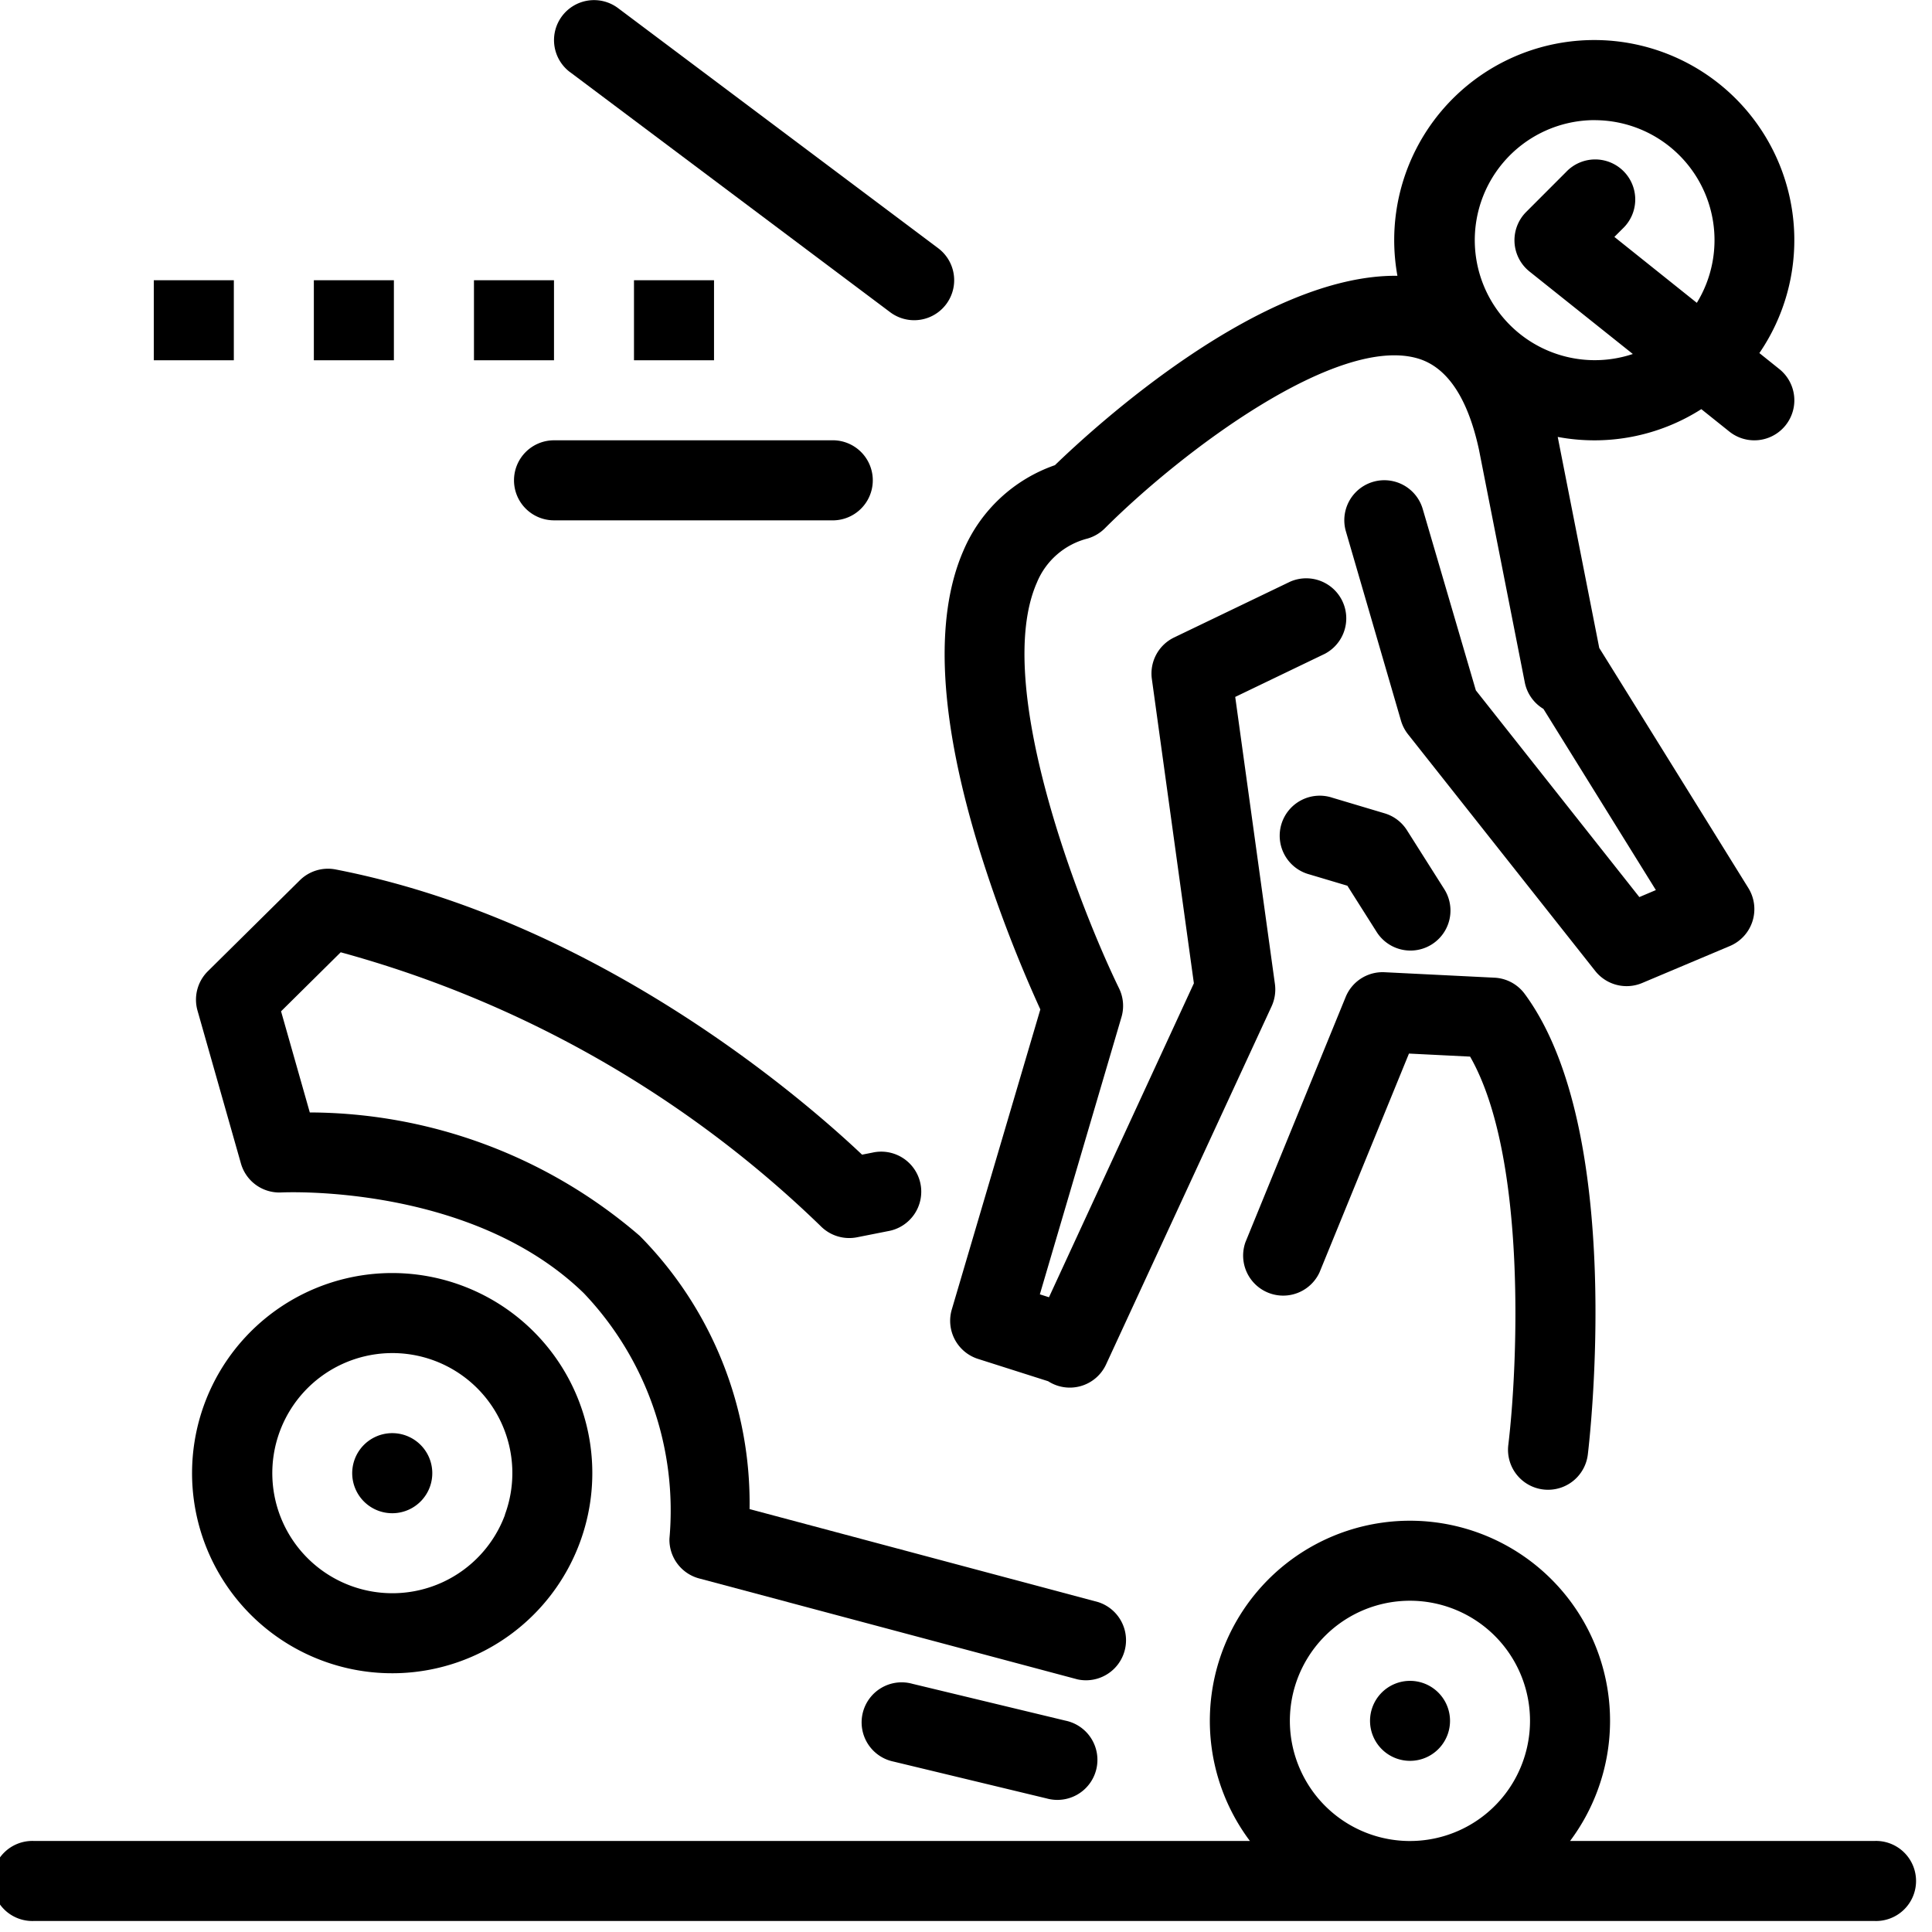 <svg xmlns="http://www.w3.org/2000/svg" xmlns:xlink="http://www.w3.org/1999/xlink" width="40" height="40" viewBox="0 0 40 40">
  <defs>
    <clipPath id="clip-path">
      <rect id="Прямоугольник_1019" data-name="Прямоугольник 1019" width="40" height="40" transform="translate(0.13 -0.002)" stroke="#000" stroke-width="1"/>
    </clipPath>
  </defs>
  <g id="top-cat2" transform="translate(-0.13 0.002)" clip-path="url(#clip-path)">
    <g id="_76f1a7e00ced90953a4048ca482368f3" data-name="76f1a7e00ced90953a4048ca482368f3" transform="translate(0 0)">
      <path id="Контур_2478" data-name="Контур 2478" d="M22.24,33.58l-3.17-.763a.829.829,0,1,0-.388,1.611l3.17.763a.829.829,0,1,0,.388-1.611ZM32.233,28.8a.829.829,0,0,0,.822-.729c.033-.272.787-6.7-1.307-9.538a.827.827,0,0,0-.625-.335l-2.274-.113a.826.826,0,0,0-.808.514l-2.074,5.074A.829.829,0,0,0,27.5,24.3l1.852-4.531,1.266.063c1.187,2.077.983,6.45.791,8.039A.828.828,0,0,0,32.233,28.8ZM4.269,18.875l.9,3.169a.827.827,0,0,0,.844.6c.039,0,3.915-.189,6.255,2.086a6.526,6.526,0,0,1,1.773,5.083.829.829,0,0,0,.615.823l7.835,2.09a.829.829,0,0,0,.427-1.6L15.7,29.2a7.867,7.867,0,0,0-2.274-5.657,10.515,10.515,0,0,0-6.831-2.555L6,18.894l1.235-1.222a22.977,22.977,0,0,1,9.934,5.666.831.831,0,0,0,.754.235l.641-.127a.829.829,0,1,0-.321-1.626l-.214.042c-1.192-1.128-5.462-4.849-10.9-5.905a.829.829,0,0,0-.74.224l-1.9,1.879A.828.828,0,0,0,4.269,18.875Zm23.808-2.581.606.957a.828.828,0,1,0,1.4-.886l-.772-1.219a.827.827,0,0,0-.463-.351l-1.082-.323a.829.829,0,1,0-.474,1.588Z" transform="translate(-0.051 2.042)"/>
      <path id="Контур_2479" data-name="Контур 2479" d="M20.483,18.249a28.17,28.17,0,0,0,1.25,3.27L19.9,27.731a.828.828,0,0,0,.544,1.024l1.451.462a.827.827,0,0,0,1.2-.35l3.426-7.412a.837.837,0,0,0,.069-.461l-.822-5.945,1.854-.892a.829.829,0,0,0-.719-1.493l-2.4,1.154a.828.828,0,0,0-.461.86l.87,6.3-3,6.5-.189-.06,1.689-5.737a.825.825,0,0,0-.05-.6c-.789-1.619-2.633-6.284-1.7-8.4a1.547,1.547,0,0,1,1.052-.912.839.839,0,0,0,.353-.209c1.623-1.621,4.818-4.01,6.483-3.518.605.179,1.031.813,1.264,1.885l.949,4.821a.825.825,0,0,0,.386.549l2.328,3.751-.342.145-3.385-4.28-1.1-3.755a.828.828,0,0,0-1.59.466L29.2,15.541a.839.839,0,0,0,.145.281l3.876,4.9a.829.829,0,0,0,.972.25l1.817-.766a.829.829,0,0,0,.382-1.2c-.716-1.154-3.047-4.91-3.087-4.97l-.86-4.37a4.116,4.116,0,0,0,2.973-.575l.58.464a.828.828,0,0,0,1.035-1.294l-.413-.331a4.142,4.142,0,1,0-7.494-1.6c-2.82-.032-6.256,3.113-7.091,3.921a3.2,3.2,0,0,0-1.893,1.766C19.526,13.426,19.639,15.521,20.483,18.249ZM33.206,3.108A2.484,2.484,0,0,1,35.325,6.89L33.618,5.525l.174-.174A.829.829,0,1,0,32.62,4.179l-.828.829a.829.829,0,0,0,.068,1.233L34,7.949a2.485,2.485,0,1,1-.79-4.842ZM9.75,27.234A4.143,4.143,0,1,0,12.2,32.555,4.14,4.14,0,0,0,9.75,27.234Zm.9,4.747a2.486,2.486,0,1,1-1.471-3.193A2.484,2.484,0,0,1,10.647,31.981Z" transform="translate(-0.064 -0.622)"/>
      <path id="Контур_2480" data-name="Контур 2480" d="M8.038,25.433A.829.829,0,1,0,8.528,26.5.829.829,0,0,0,8.038,25.433ZM29.6,31.625a.828.828,0,1,0-1.064.49A.828.828,0,0,0,29.6,31.625Z" transform="translate(0.5 4.288)"/>
      <path id="Контур_2481" data-name="Контур 2481" d="M39.7,38.876H33.4a4.146,4.146,0,0,0,.571-1.052h0a4.143,4.143,0,1,0-7.2,1.052H1.592a.829.829,0,1,0,0,1.657s23.426,0,38.113,0a.829.829,0,1,0,0-1.657ZM27.827,37.43a2.486,2.486,0,1,1,4.589-.179h0a2.484,2.484,0,0,1-2.339,1.626h-.023A2.484,2.484,0,0,1,27.827,37.43ZM12.695,2.254l6.628,4.971A.828.828,0,0,0,20.317,5.9L13.689.929a.828.828,0,1,0-.994,1.326Zm-1.16,8.451a.828.828,0,0,0,.828.829h5.8a.829.829,0,0,0,0-1.657h-5.8A.828.828,0,0,0,11.535,10.705Z" transform="translate(-0.763 -0.763)"/>
      <rect id="Прямоугольник_1020" data-name="Прямоугольник 1020" width="1.657" height="1.657" transform="translate(3.314 5.8)"/>
      <rect id="Прямоугольник_1021" data-name="Прямоугольник 1021" width="1.657" height="1.657" transform="translate(6.628 5.8)"/>
      <rect id="Прямоугольник_1022" data-name="Прямоугольник 1022" width="1.657" height="1.657" transform="translate(9.943 5.8)"/>
      <rect id="Прямоугольник_1023" data-name="Прямоугольник 1023" width="1.657" height="1.657" transform="translate(13.256 5.8)"/>
    </g>
  </g>
</svg>
